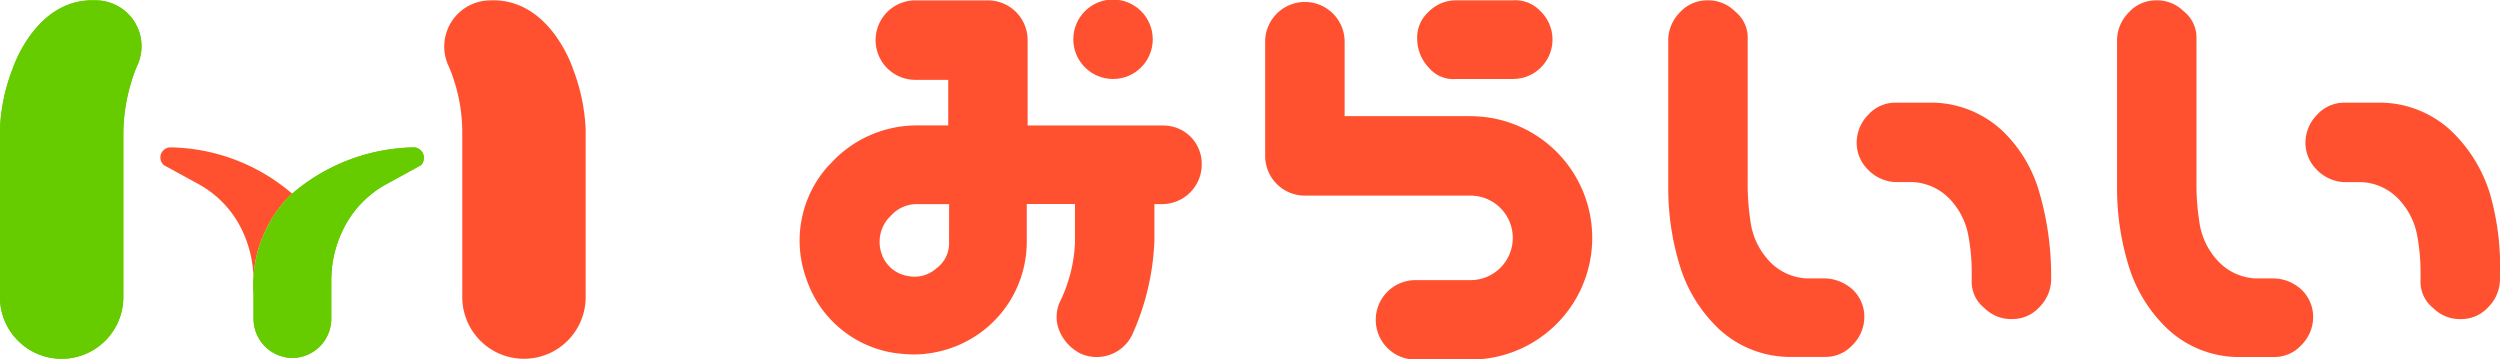 <?xml version="1.0" encoding="UTF-8"?> <svg xmlns="http://www.w3.org/2000/svg" xmlns:xlink="http://www.w3.org/1999/xlink" width="181" height="26" viewBox="0 0 181 26"><defs><style>.a{fill:#fff;}.b{clip-path:url(#a);}.c{fill:#ff512f;}.d{fill:#6c0;}</style><clipPath id="a"><rect class="a" width="181" height="26" transform="translate(799 90.929)"></rect></clipPath></defs><g class="b" transform="translate(-799 -90.929)"><g transform="translate(799 90.896)"><path class="c" d="M339.2,398.367h-1.288a3.955,3.955,0,0,1-2.692-1.224,5.178,5.178,0,0,1-1.346-2.631,17.916,17.916,0,0,1-.245-3.243V380.993a2.407,2.407,0,0,0-.918-1.958,2.72,2.72,0,0,0-2.019-.8,2.639,2.639,0,0,0-1.958.857,2.888,2.888,0,0,0-.857,1.958v10.766a19.1,19.1,0,0,0,.857,5.689,10.533,10.533,0,0,0,2.815,4.525,7.594,7.594,0,0,0,4.956,2.019h2.753a2.639,2.639,0,0,0,1.958-.857,2.888,2.888,0,0,0,.857-1.958,2.72,2.72,0,0,0-.8-2.019,3.137,3.137,0,0,0-2.077-.853Z" transform="translate(-207.096 -378.176)"></path><path class="c" d="M359.512,391.708a7.594,7.594,0,0,0-4.956-2.019H351.8a2.639,2.639,0,0,0-1.958.857,2.887,2.887,0,0,0-.857,1.958,2.72,2.72,0,0,0,.8,2.019,2.952,2.952,0,0,0,1.958.918h1.285a3.956,3.956,0,0,1,2.692,1.224,5.179,5.179,0,0,1,1.346,2.631,14.622,14.622,0,0,1,.245,2.937v.367a2.407,2.407,0,0,0,.918,1.958,2.72,2.72,0,0,0,2.019.8,2.639,2.639,0,0,0,1.958-.857,2.888,2.888,0,0,0,.857-1.958v-.366a21.516,21.516,0,0,0-.857-6,9.882,9.882,0,0,0-2.693-4.467Z" transform="translate(-214.56 -382.225)"></path><path class="c" d="M389.461,398.367h-1.285a3.955,3.955,0,0,1-2.692-1.224,5.179,5.179,0,0,1-1.346-2.631,17.924,17.924,0,0,1-.245-3.243V380.993a2.407,2.407,0,0,0-.918-1.958,2.72,2.72,0,0,0-2.019-.8A2.639,2.639,0,0,0,379,379.1a2.887,2.887,0,0,0-.857,1.958v10.766a19.1,19.1,0,0,0,.857,5.689,10.532,10.532,0,0,0,2.815,4.525,7.594,7.594,0,0,0,4.956,2.019h2.753a2.639,2.639,0,0,0,1.958-.857,2.888,2.888,0,0,0,.857-1.958,2.72,2.72,0,0,0-.8-2.019A3.022,3.022,0,0,0,389.461,398.367Z" transform="translate(-224.868 -378.176)"></path><path class="c" d="M412.586,396.237a10.532,10.532,0,0,0-2.815-4.525,7.594,7.594,0,0,0-4.956-2.019H402.06a2.64,2.64,0,0,0-1.958.857,2.888,2.888,0,0,0-.857,1.958,2.72,2.72,0,0,0,.8,2.019,2.952,2.952,0,0,0,1.958.918h1.29a3.955,3.955,0,0,1,2.692,1.224,5.178,5.178,0,0,1,1.346,2.631,14.62,14.62,0,0,1,.245,2.937v.367a2.407,2.407,0,0,0,.918,1.958,2.72,2.72,0,0,0,2.019.8,2.639,2.639,0,0,0,1.958-.857,2.888,2.888,0,0,0,.856-1.958v-.368a19.044,19.044,0,0,0-.737-5.936Z" transform="translate(-232.329 -382.226)"></path><path class="c" d="M297.6,386.65h-9.115v-5.443a2.877,2.877,0,0,0-5.753,0v8.321a2.873,2.873,0,0,0,2.876,2.876H297.6a3.059,3.059,0,1,1,0,6.119h-4.038a2.877,2.877,0,0,0,0,5.753H297.6a8.811,8.811,0,0,0,0-17.622Z" transform="translate(-191.134 -378.208)"></path><circle class="c" cx="2.876" cy="2.876" r="2.876" transform="translate(77.707 0)"></circle><path class="c" d="M302.58,383.923h4.1a2.856,2.856,0,0,0,2.019-4.895,2.505,2.505,0,0,0-2.019-.8h-4.1a2.774,2.774,0,0,0-2.018.857,2.506,2.506,0,0,0-.8,2.019,3.038,3.038,0,0,0,.857,2.019A2.31,2.31,0,0,0,302.58,383.923Z" transform="translate(-197.155 -378.172)"></path><path class="c" d="M256.894,387.292H247.1v-6.18a2.873,2.873,0,0,0-2.876-2.876h-5.2a2.877,2.877,0,1,0,0,5.753h2.327v3.3h-2.327a8.432,8.432,0,0,0-6.18,2.753l-.184.184a8.09,8.09,0,0,0-1.591,8.138,8,8,0,0,0,6.3,5.385,11.886,11.886,0,0,0,1.469.122,8.287,8.287,0,0,0,5.262-1.9,8.133,8.133,0,0,0,2.937-6.3v-2.692h3.491V395.8a10.791,10.791,0,0,1-1.1,4.283,2.613,2.613,0,0,0,0,2.142,3.225,3.225,0,0,0,1.528,1.591,2.851,2.851,0,0,0,3.732-1.407,18.2,18.2,0,0,0,1.591-6.792v-2.631h.551a2.873,2.873,0,0,0,2.876-2.876,2.769,2.769,0,0,0-2.817-2.813Zm-15.481,8.444a2.237,2.237,0,0,1-.918,1.9,2.372,2.372,0,0,1-2.08.551,2.4,2.4,0,0,1-1.9-1.652,2.618,2.618,0,0,1,.489-2.509l.184-.184a2.509,2.509,0,0,1,1.9-.857h2.327Z" transform="translate(-172.7 -378.175)"></path><path class="c" d="M159.684,394.706a.73.73,0,0,0-.429,1.285l2.57,1.407a7.456,7.456,0,0,1,3.06,3.243,8.5,8.5,0,0,1,.857,3.671v.979a9.234,9.234,0,0,1,2.631-7.1h0c.061-.061.122-.122.184-.122a13.874,13.874,0,0,0-8.689-3.365Z" transform="translate(-147.386 -383.999)"></path><path class="c" d="M194.115,378.233a3.345,3.345,0,0,0-3.06,4.65l.061.122a12.273,12.273,0,0,1,.979,4.895v11.748a4.467,4.467,0,1,0,8.933,0V387.595a13.82,13.82,0,0,0-.918-4.405S198.459,378.05,194.115,378.233Z" transform="translate(-158.626 -378.173)"></path><path class="d" d="M181.117,394.706h-.184a13.888,13.888,0,0,0-8.872,3.491,9.312,9.312,0,0,0-2.631,7.1v1.836a2.844,2.844,0,0,0,2.815,2.815h0a2.844,2.844,0,0,0,2.815-2.815v-2.815a8.3,8.3,0,0,1,.856-3.669,7.455,7.455,0,0,1,3.06-3.245l2.57-1.407a.762.762,0,0,0-.428-1.288Z" transform="translate(-151.074 -383.999)"></path><path class="d" d="M147.948,378.233c-4.344-.184-6,4.956-6,4.956a13.483,13.483,0,0,0-.918,4.405v12.054a4.467,4.467,0,1,0,8.933,0V387.9a13.179,13.179,0,0,1,.979-4.895l.061-.122a3.322,3.322,0,0,0-3.059-4.651Z" transform="translate(-141.034 -378.173)"></path><path class="d" d="M181.117,394.706h-.184a13.888,13.888,0,0,0-8.872,3.491,9.312,9.312,0,0,0-2.631,7.1v1.836a2.844,2.844,0,0,0,2.815,2.815h0a2.844,2.844,0,0,0,2.815-2.815v-2.815a8.3,8.3,0,0,1,.856-3.669,7.455,7.455,0,0,1,3.06-3.245l2.57-1.407a.762.762,0,0,0-.428-1.288Z" transform="translate(-151.074 -383.999)"></path><path class="d" d="M147.948,378.233c-4.344-.184-6,4.956-6,4.956a13.483,13.483,0,0,0-.918,4.405v12.054a4.467,4.467,0,1,0,8.933,0V387.9a13.179,13.179,0,0,1,.979-4.895l.061-.122a3.322,3.322,0,0,0-3.059-4.651Z" transform="translate(-141.034 -378.173)"></path></g></g></svg> 